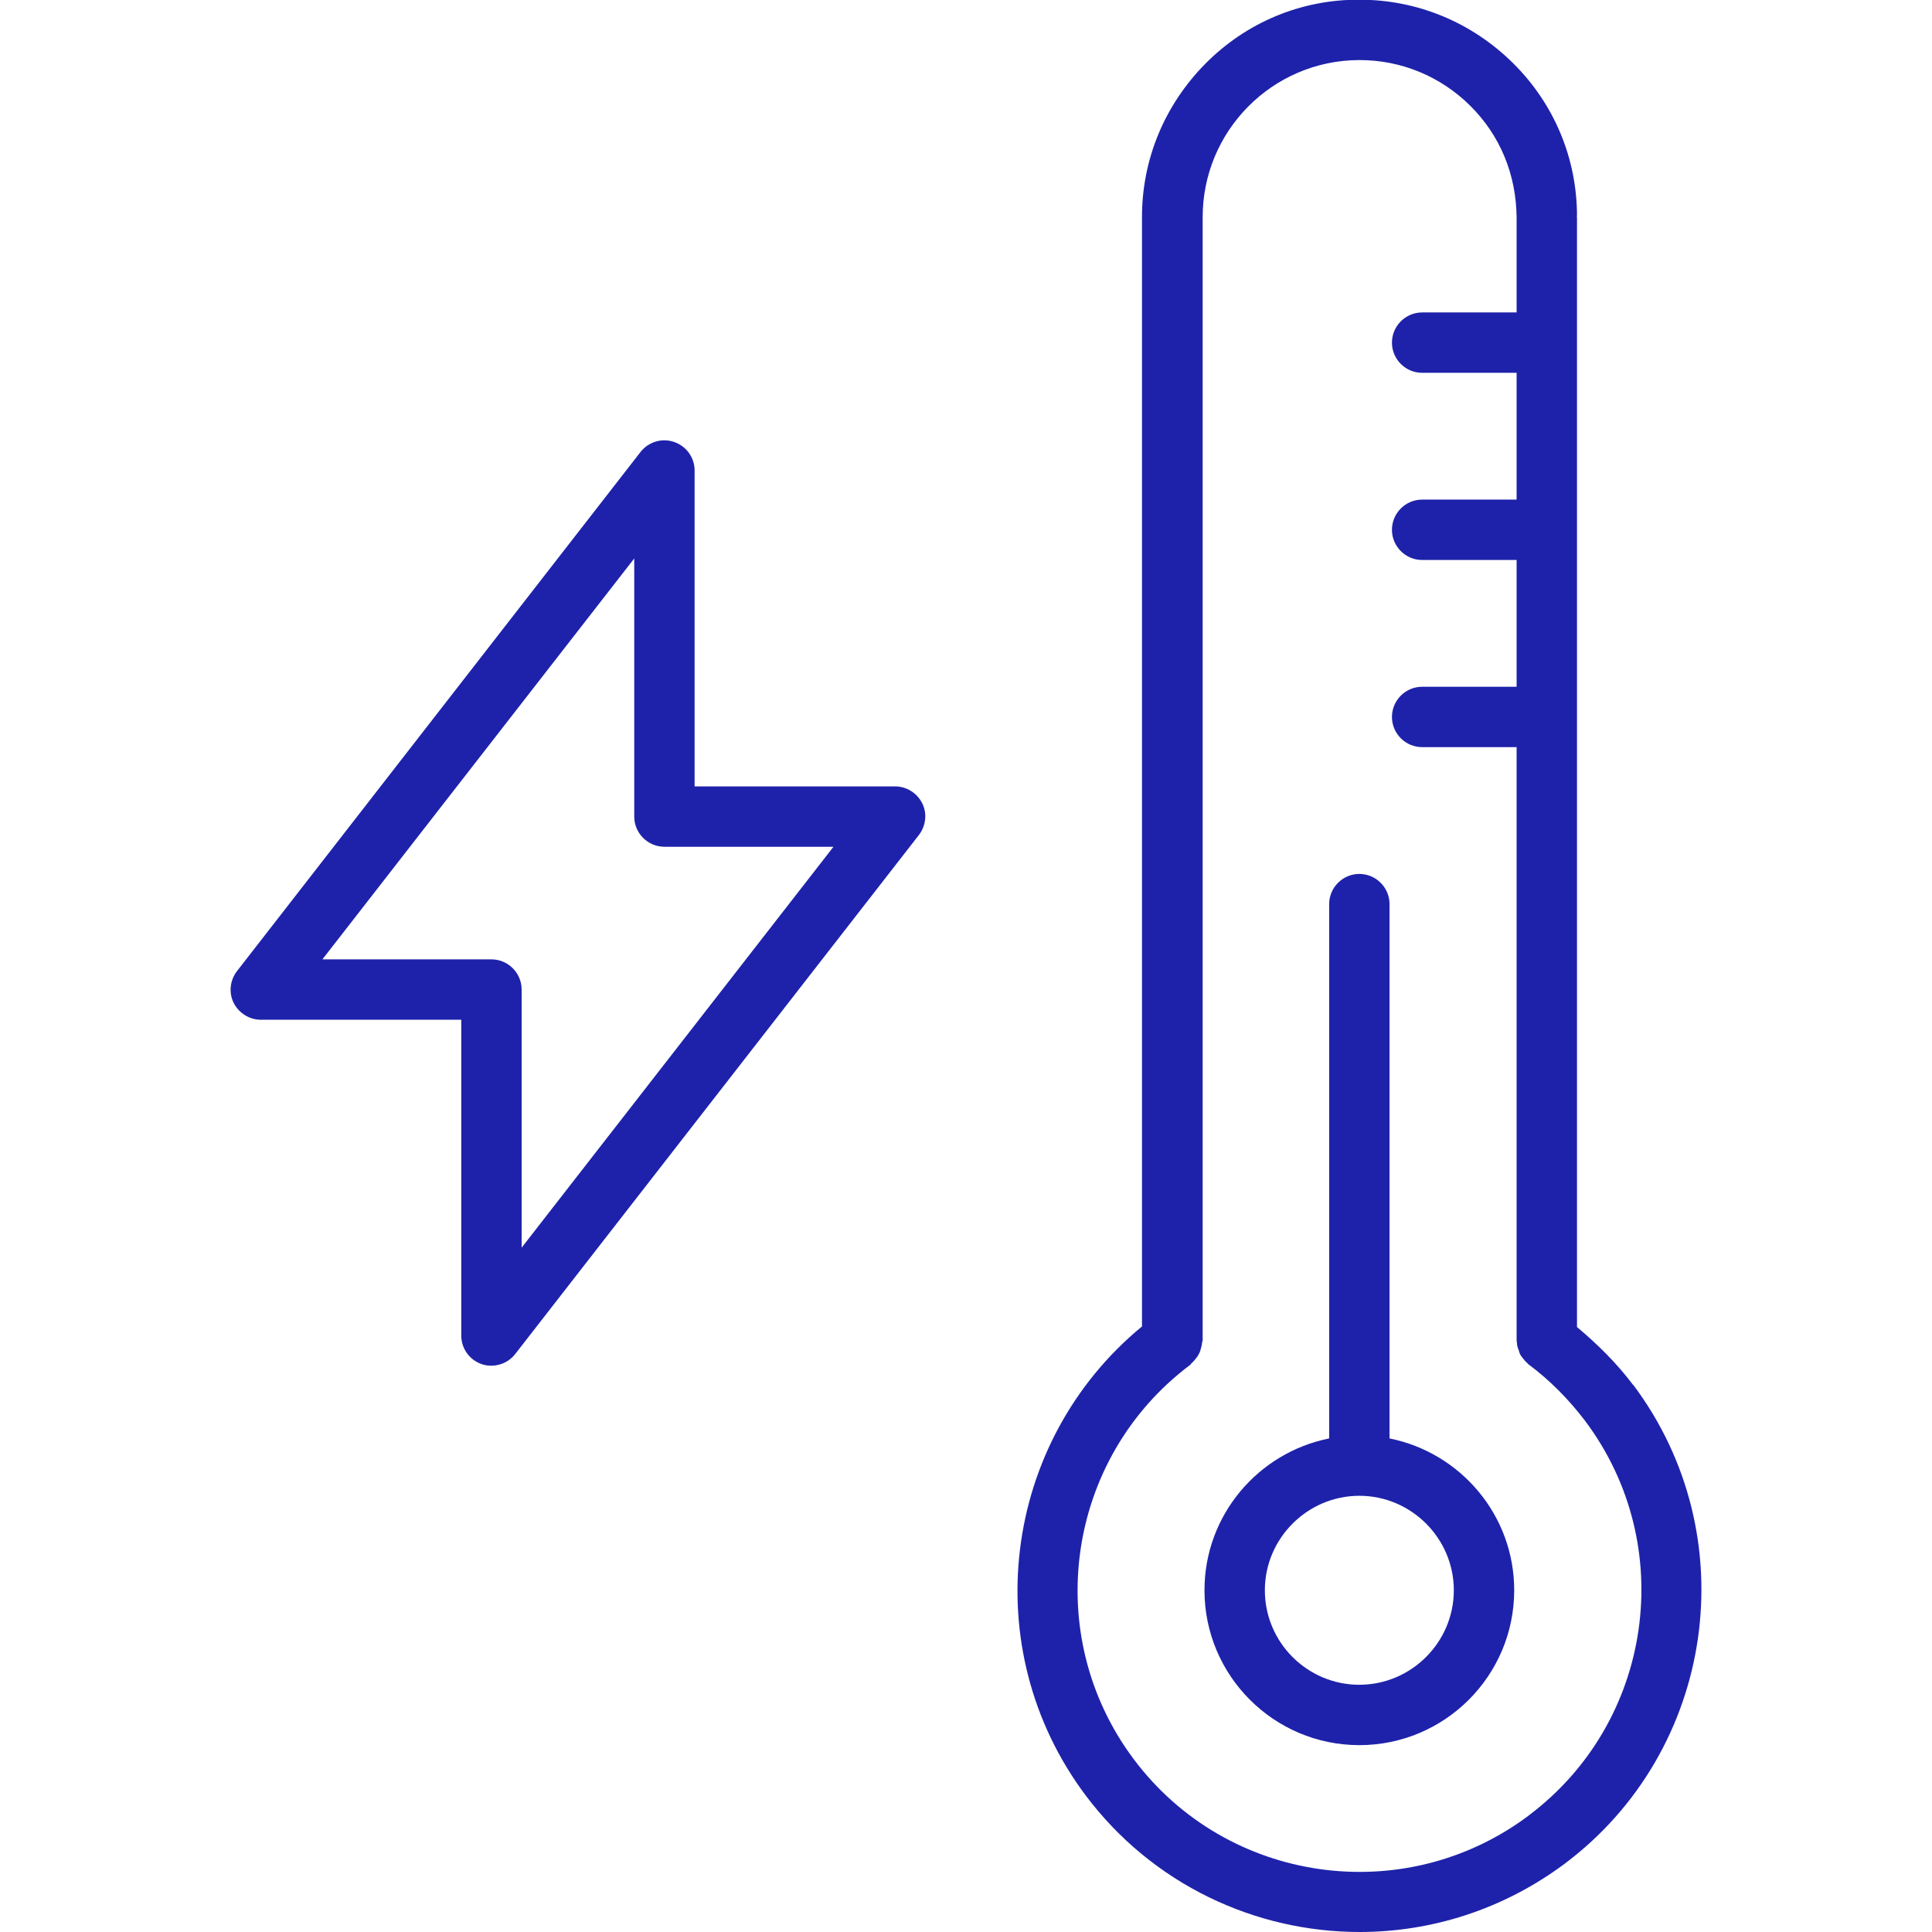 <?xml version="1.0" encoding="UTF-8"?>
<svg id="Layer_1" data-name="Layer 1" xmlns="http://www.w3.org/2000/svg" viewBox="0 0 64 64">
  <path d="M54.1,45.88c-.54-.72-1.18-1.35-1.86-1.92V7.21s0-.03-.01-.05h.01c0-1.92-.76-3.73-2.13-5.08C48.74,.73,46.94-.01,45.03-.01h-.03c-1.92,0-3.73,.76-5.08,2.13s-2.1,3.18-2.09,5.1h0V43.94c-4.64,3.82-5.51,10.67-1.87,15.53,2.22,2.96,5.63,4.53,9.08,4.53,2.37,0,4.75-.74,6.79-2.26,5-3.75,6.02-10.87,2.27-15.87Zm-3.47,14.27c-4.12,3.08-9.98,2.25-13.07-1.87-3.09-4.12-2.25-9.98,1.87-13.07,.01,0,.02-.03,.03-.04,.07-.06,.12-.12,.18-.2,.03-.04,.05-.07,.07-.11,.04-.07,.06-.14,.08-.22,.01-.05,.03-.11,.03-.16,0-.03,.02-.05,.02-.08V7.21h0c-.01-2.87,2.31-5.21,5.18-5.22h.02c1.38,0,2.68,.54,3.66,1.51,.99,.98,1.53,2.28,1.54,3.72v3.13h-3.13c-.55,0-1,.45-1,1s.45,1,1,1h3.13v4.2h-3.13c-.55,0-1,.45-1,1s.45,1,1,1h3.13v4.2h-3.13c-.55,0-1,.45-1,1s.45,1,1,1h3.13v19.67s.01,.04,.01,.06c0,.08,.02,.15,.05,.22,.02,.05,.03,.11,.05,.15,.03,.06,.07,.11,.11,.16,.04,.05,.08,.1,.13,.14,.02,.02,.03,.04,.05,.05,.71,.53,1.33,1.16,1.87,1.87,3.09,4.12,2.25,9.98-1.87,13.07Z" fill="#1e22aa"/>
  <path d="M46.03,47.65V29.95c0-.55-.45-1-1-1s-1,.45-1,1v17.7c-2.35,.47-4.13,2.54-4.13,5.03,0,2.83,2.3,5.13,5.13,5.13s5.13-2.3,5.13-5.13c0-2.49-1.78-4.56-4.13-5.03Zm-1,8.16c-1.73,0-3.13-1.41-3.13-3.13s1.41-3.13,3.13-3.13,3.13,1.41,3.13,3.13-1.41,3.13-3.13,3.13Z" fill="#1e22aa"/>
  <path d="M29.65,26.05h-6.64V15.59c0-.43-.27-.81-.68-.95-.41-.14-.85,0-1.11,.33L7.85,32.17c-.23,.3-.28,.71-.11,1.05s.52,.56,.9,.56h6.64v10.46c0,.43,.27,.81,.68,.95,.11,.04,.22,.05,.32,.05,.3,0,.6-.14,.79-.39l13.37-17.19c.23-.3,.28-.71,.11-1.05s-.52-.56-.9-.56Zm-12.37,15.28v-8.55c0-.55-.45-1-1-1h-5.6l10.33-13.28v8.55c0,.55,.45,1,1,1h5.6l-10.33,13.28Z" fill="#1e22aa"/>
</svg>